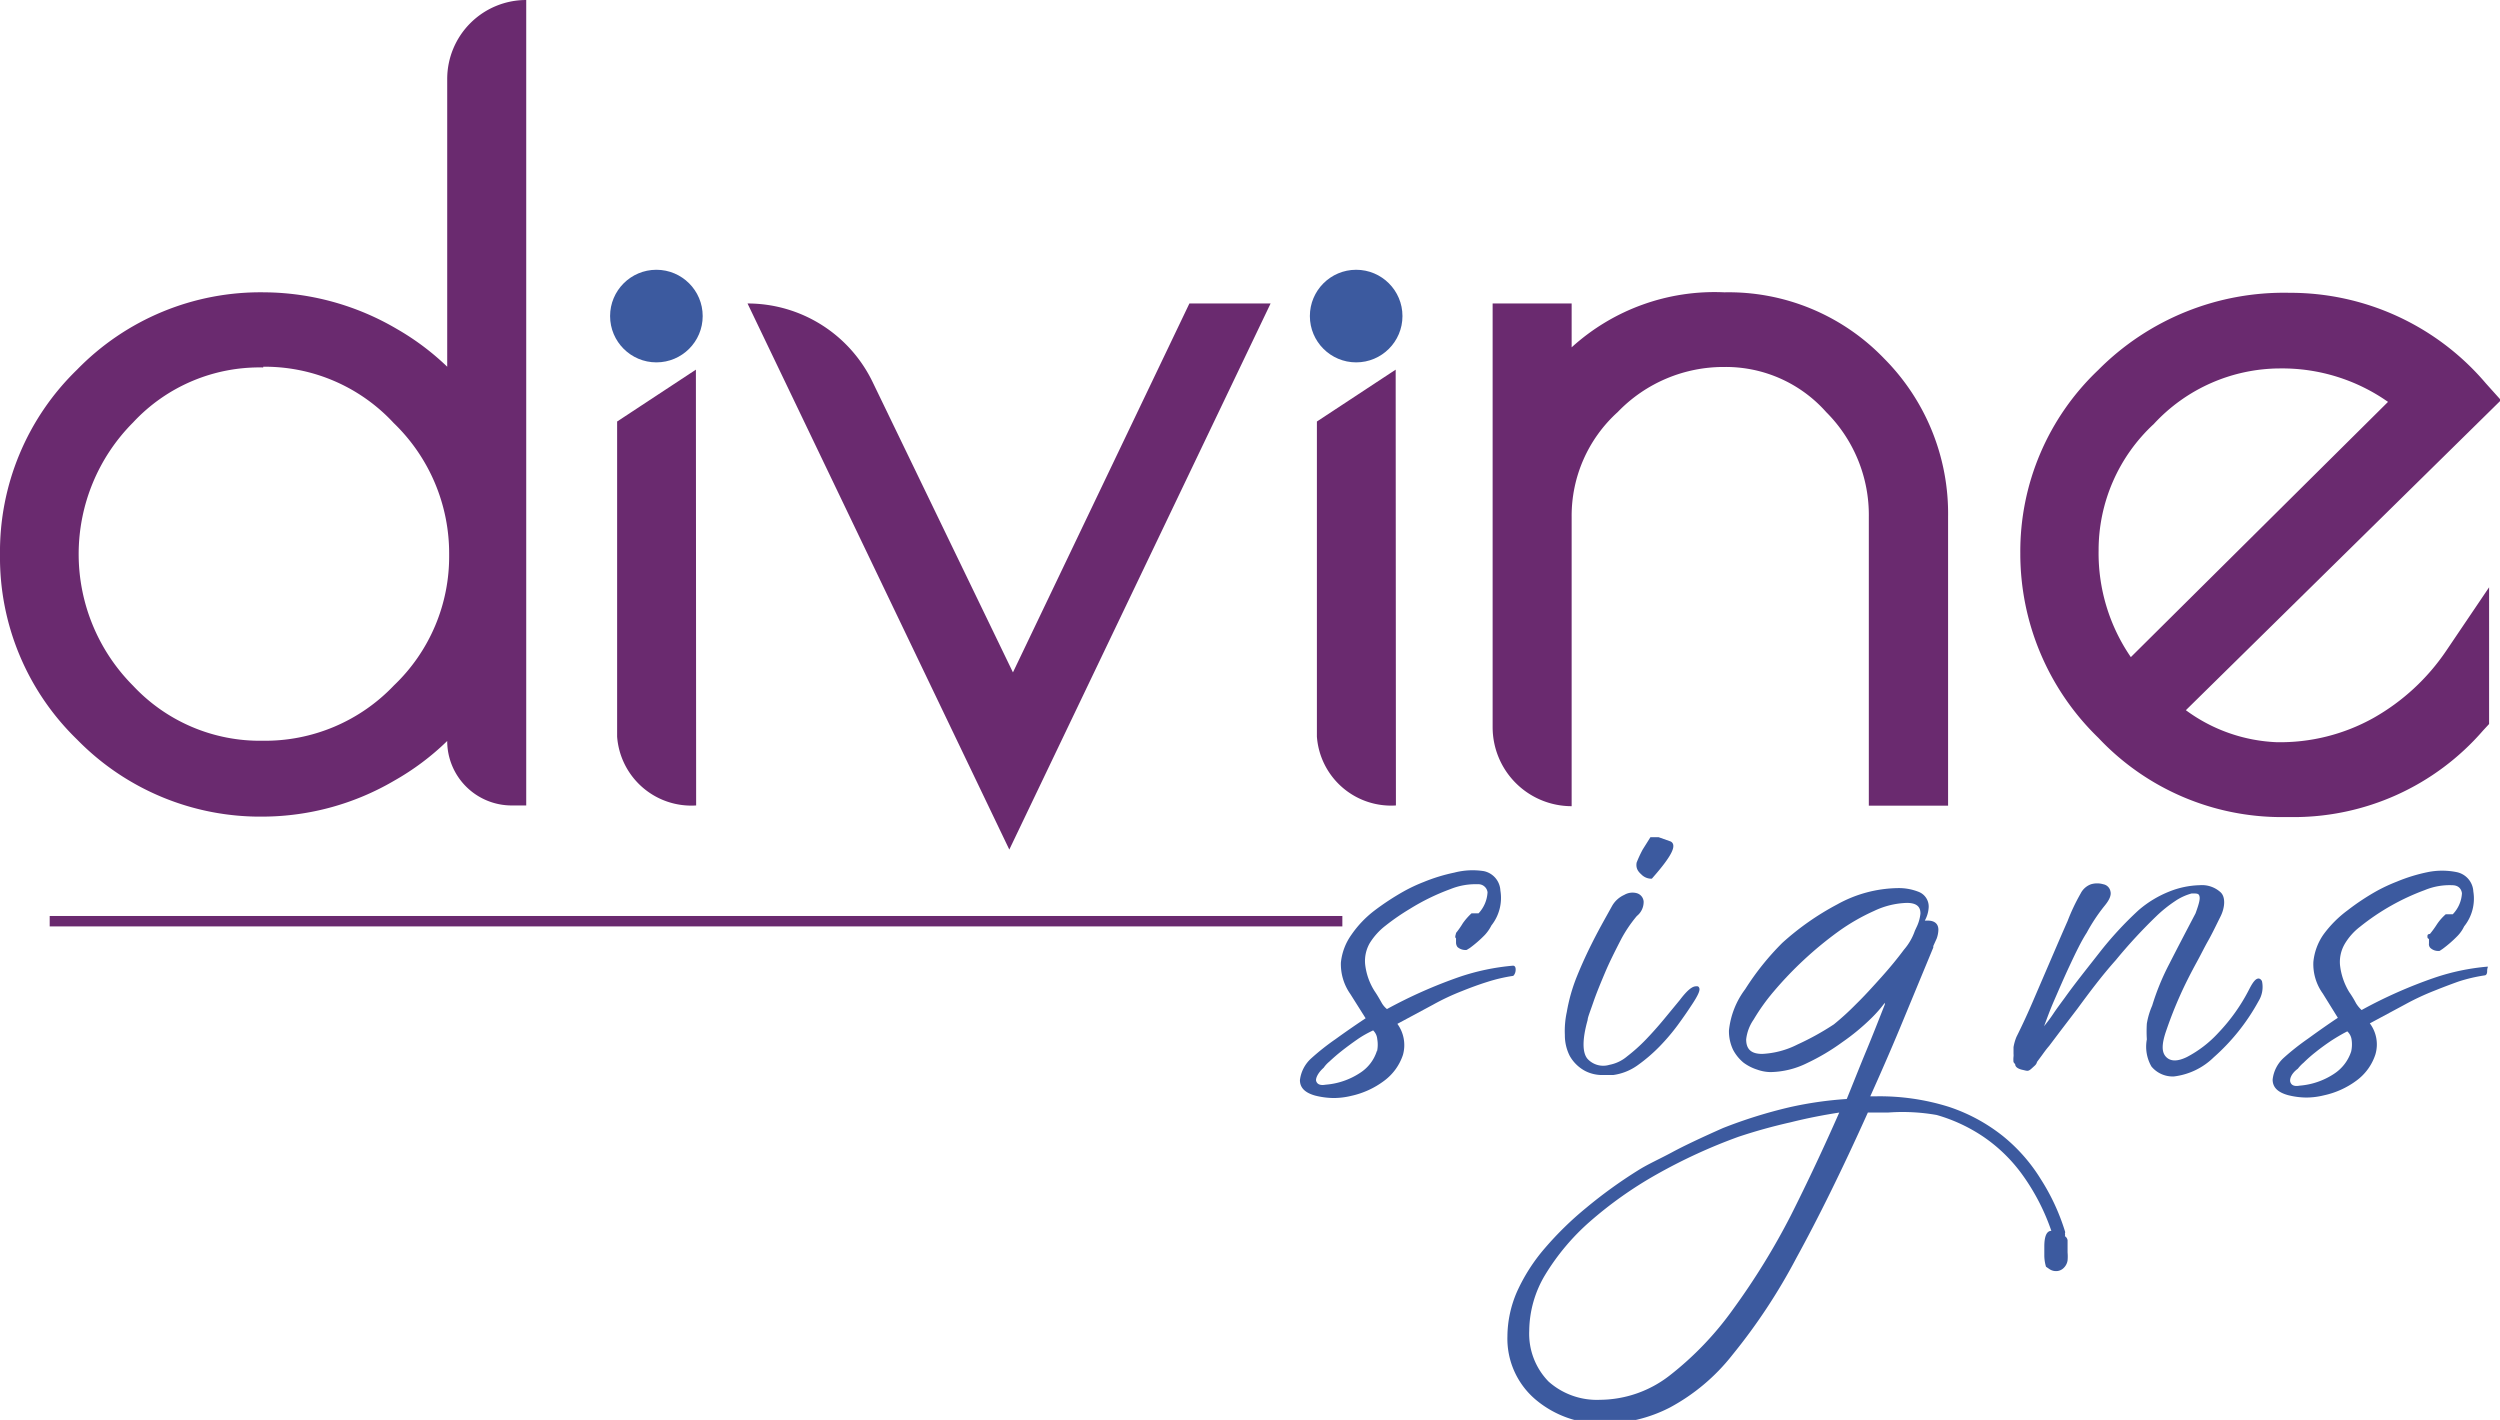 <svg id="Layer_1" data-name="Layer 1" xmlns="http://www.w3.org/2000/svg" viewBox="0 0 103.14 58.58"><defs><style>.cls-1{fill:#6a2a6f;}.cls-2{fill:#3c5a9f;}</style></defs><title>logos</title><path class="cls-1" d="M18.45,15.13a10.57,10.57,0,0,0-2.08-1.56,10.91,10.91,0,0,0-5.47-1.51,10.55,10.55,0,0,0-7.72,3.19A10.46,10.46,0,0,0,0,22.88a10.46,10.46,0,0,0,3.18,7.63,10.56,10.56,0,0,0,7.72,3.18,10.79,10.79,0,0,0,5.36-1.48,10.62,10.62,0,0,0,2.19-1.64h0a2.66,2.66,0,0,0,2.66,2.66h.6V0h0a3.26,3.26,0,0,0-3.26,3.26Zm-7.59,0a7.24,7.24,0,0,1,5.38,2.32,7.47,7.47,0,0,1,2.29,5.44,7.34,7.34,0,0,1-2.28,5.39,7.33,7.33,0,0,1-5.41,2.28,7.16,7.16,0,0,1-5.35-2.27,7.69,7.69,0,0,1,0-10.86A7.11,7.11,0,0,1,10.86,15.16Z"/><path class="cls-1" d="M41.79,27.74,36,15.76a5.73,5.73,0,0,0-5.16-3.24h0l10.8,22.53L52.42,12.52H49.07Z"/><path class="cls-1" d="M71.14,12.06a8.76,8.76,0,0,0-6.3,2.27V12.52H61.58V30a3.26,3.26,0,0,0,3.26,3.26h0V21.33A5.77,5.77,0,0,1,66.74,17a6.06,6.06,0,0,1,4.4-1.86A5.53,5.53,0,0,1,75.34,17a6,6,0,0,1,1.76,4.34v11.9h3.27V21.33a9.07,9.07,0,0,0-2.66-6.56A8.89,8.89,0,0,0,71.14,12.06Z"/><path class="cls-1" d="M97.92,29.62a7.9,7.9,0,0,1-4,1,6.77,6.77,0,0,1-3.74-1.32l13-12.79-.62-.69a10.58,10.58,0,0,0-8.1-3.74,10.79,10.79,0,0,0-7.9,3.19,10.31,10.31,0,0,0-3.21,7.55,10.57,10.57,0,0,0,3.22,7.62,10.38,10.38,0,0,0,7.6,3.27h.37a10.34,10.34,0,0,0,7.9-3.57l.25-.27V24.23l-1.77,2.62A8.91,8.91,0,0,1,97.92,29.62ZM94.07,15.2a7.59,7.59,0,0,1,4.45,1.38L87.91,27.11a7.57,7.57,0,0,1-1.33-4.4,7.09,7.09,0,0,1,2.28-5.22A7.11,7.11,0,0,1,94.07,15.2Z"/><rect class="cls-1" x="2.05" y="37.79" width="53.33" height="0.43"/><path class="cls-1" d="M28.71,15.25l-3.25,2.14v13a3.07,3.07,0,0,0,3.26,2.84h0Z"/><path class="cls-2" d="M62.53,40c0-.13-.06-.16-.11-.16h0a9.42,9.42,0,0,0-2.2.46,19.69,19.69,0,0,0-3,1.33.91.91,0,0,1-.23-.28c-.08-.14-.17-.3-.28-.46a2.6,2.6,0,0,1-.39-1.11,1.48,1.48,0,0,1,.19-.87,2.71,2.71,0,0,1,.65-.72,9.23,9.23,0,0,1,1-.69,9.1,9.1,0,0,1,1.68-.82,2.75,2.75,0,0,1,1.13-.2.38.38,0,0,1,.4.33,1.38,1.38,0,0,1-.37.87l-.29,0,0,0a2.56,2.56,0,0,0-.36.41,3.46,3.46,0,0,1-.28.4c0,.06,0-.05,0,0s-.07.18,0,.22,0-.05,0,0h0l0,.17a.31.31,0,0,0,.06.19.49.49,0,0,0,.38.12l.13-.08h0a4.92,4.92,0,0,0,.62-.54,1.73,1.73,0,0,0,.27-.39,1.83,1.83,0,0,0,.37-1.44.86.86,0,0,0-.68-.8A3,3,0,0,0,60,36a7.16,7.16,0,0,0-1.27.39,6.71,6.71,0,0,0-.81.38,10.66,10.66,0,0,0-1.22.8,4.38,4.38,0,0,0-.95,1,2.39,2.39,0,0,0-.43,1.14,2.14,2.14,0,0,0,.39,1.3l.63,1c-.42.28-.84.57-1.24.86a9.91,9.91,0,0,0-1,.79,1.44,1.44,0,0,0-.47.9c0,.31.2.52.63.64a3.23,3.23,0,0,0,.76.1,3.1,3.1,0,0,0,.73-.09,3.5,3.5,0,0,0,1.34-.61,2.19,2.19,0,0,0,.79-1.08,1.49,1.49,0,0,0-.23-1.28l1.47-.79a9.58,9.58,0,0,1,1.19-.56c.37-.15.73-.28,1.05-.38a6.71,6.71,0,0,1,1.07-.25S62.53,40.18,62.53,40Zm-5.72,3.34a1.67,1.67,0,0,1-.71.93,3,3,0,0,1-1.41.48c-.28.05-.36-.06-.39-.15s.05-.32.31-.55l0,0a1.24,1.24,0,0,1,.23-.25c.15-.14.32-.29.51-.44s.42-.32.65-.48.44-.27.65-.37a.56.56,0,0,1,.17.36A1.34,1.34,0,0,1,56.81,43.38Z"/><path class="cls-2" d="M64.76,43.56a1.58,1.58,0,0,0,.65.63,1.54,1.54,0,0,0,.75.16l.4,0a2.25,2.25,0,0,0,1-.4,6.65,6.65,0,0,0,.9-.77,8.55,8.55,0,0,0,.75-.88c.22-.3.4-.56.53-.76.38-.56.4-.71.36-.79a.09.09,0,0,0-.1-.06c-.1,0-.27,0-.7.57l-.66.8c-.24.29-.49.57-.74.83a6.94,6.94,0,0,1-.77.69,1.58,1.58,0,0,1-.73.35.88.88,0,0,1-.9-.24c-.22-.25-.23-.79,0-1.61,0-.1.1-.34.23-.72s.3-.79.49-1.24.42-.9.64-1.33a5.5,5.5,0,0,1,.67-1,.74.74,0,0,0,.28-.6.39.39,0,0,0-.28-.34.67.67,0,0,0-.52.07,1.09,1.09,0,0,0-.51.47l-.3.54c-.15.27-.33.6-.53,1s-.4.83-.6,1.32a7.14,7.14,0,0,0-.43,1.5,3.7,3.7,0,0,0-.08.95A1.88,1.88,0,0,0,64.76,43.56Z"/><path class="cls-2" d="M67.71,36.07a.58.58,0,0,0,.37.18h.07l.06-.07h0l0,0c.79-.9.85-1.19.82-1.33a.19.19,0,0,0-.12-.14l-.48-.17-.34,0,0,0-.32.51a4.87,4.87,0,0,0-.25.54C67.49,35.78,67.54,35.92,67.71,36.07Z"/><path class="cls-2" d="M85.19,51a.21.21,0,0,0,0-.11.13.13,0,0,0,0-.1v0a8.8,8.8,0,0,0-1-2.15,7,7,0,0,0-1.57-1.78,7.22,7.22,0,0,0-2.23-1.2,9.53,9.53,0,0,0-3-.43h-.23c.41-.91.83-1.87,1.23-2.83l1.37-3.31,0-.06.14-.31a1.15,1.15,0,0,0,.07-.36c0-.25-.16-.38-.44-.38h-.12a1.27,1.27,0,0,0,.16-.55.65.65,0,0,0-.4-.63,2.21,2.21,0,0,0-.89-.16,5.29,5.29,0,0,0-2.48.67,11.12,11.12,0,0,0-2.27,1.59A11,11,0,0,0,72,40.81a3.41,3.41,0,0,0-.67,1.7,1.78,1.78,0,0,0,.17.8,1.75,1.75,0,0,0,.43.53,1.92,1.92,0,0,0,.57.29,1.69,1.69,0,0,0,.55.1,3.52,3.52,0,0,0,1.5-.37A8.88,8.88,0,0,0,76,43a9.09,9.09,0,0,0,1.21-1,5.32,5.32,0,0,0,.55-.63l0,.07c-.24.61-.49,1.25-.76,1.9s-.51,1.26-.81,2a15.25,15.25,0,0,0-2.36.34,19.81,19.81,0,0,0-2.75.86h0c-.9.4-1.6.73-2.1,1s-1,.49-1.41.75a19.38,19.38,0,0,0-2.13,1.54,13.59,13.59,0,0,0-1.71,1.67,7.42,7.42,0,0,0-1.14,1.78,4.67,4.67,0,0,0-.4,1.85,3.29,3.29,0,0,0,1.15,2.6,4.21,4.21,0,0,0,2.82,1,5.94,5.94,0,0,0,2.73-.66,8.22,8.22,0,0,0,2.58-2.17,24.1,24.1,0,0,0,2.64-4c.89-1.62,1.89-3.64,2.95-6l.4,0h.42A8.1,8.1,0,0,1,79.9,46a6.77,6.77,0,0,1,1.93.9,6.49,6.49,0,0,1,1.63,1.6,8.86,8.86,0,0,1,1.17,2.28c-.29,0-.29.51-.29.67v.35a1.66,1.66,0,0,0,.07.46h0l.13.09a.48.48,0,0,0,.26.09.44.44,0,0,0,.35-.14.54.54,0,0,0,.15-.3,1.84,1.84,0,0,0,0-.33v-.22c0-.07,0-.16,0-.28A.24.24,0,0,0,85.19,51ZM79.06,38.27,79,38.4h0a2.36,2.36,0,0,1-.45.78c-.26.35-.57.73-.92,1.12s-.71.79-1.07,1.14a11,11,0,0,1-.9.82,11,11,0,0,1-1.5.83,3.58,3.58,0,0,1-1.46.39c-.45,0-.66-.19-.66-.6a1.79,1.79,0,0,1,.31-.82,8.31,8.31,0,0,1,.83-1.16,15.17,15.17,0,0,1,2.65-2.46,8.41,8.41,0,0,1,1.49-.86,3.36,3.36,0,0,1,1.35-.33c.5,0,.56.25.56.44A1.66,1.66,0,0,1,79.06,38.27ZM75.88,45.9c-.63,1.43-1.3,2.86-2,4.25A29.12,29.12,0,0,1,71.51,54a13.11,13.11,0,0,1-2.63,2.75,4.72,4.72,0,0,1-2.86,1A3,3,0,0,1,63.89,57a2.82,2.82,0,0,1-.8-2.09,4.55,4.55,0,0,1,.66-2.32,9.44,9.44,0,0,1,1.84-2.19,16.39,16.39,0,0,1,2.74-1.94,22.35,22.35,0,0,1,3.39-1.56q1.05-.35,2.16-.6C74.56,46.13,75.23,46,75.88,45.9Z"/><path class="cls-2" d="M93.18,40.37c-.11,0-.22.12-.38.43a7.58,7.58,0,0,1-1.28,1.81,4.73,4.73,0,0,1-1.3,1c-.37.18-.66.19-.85,0s-.2-.51,0-1.09.37-1,.57-1.45.44-.92.68-1.36.31-.6.48-.9.33-.64.51-1,.22-.8,0-1a1.14,1.14,0,0,0-.86-.29,3.59,3.59,0,0,0-1.25.26,4.45,4.45,0,0,0-1.27.77,14.56,14.56,0,0,0-1.63,1.77c-.5.64-1,1.26-1.42,1.85-.17.23-.34.46-.48.67s-.24.33-.37.5c.11-.3.24-.66.41-1.05s.41-.95.64-1.44.47-1,.71-1.37a7.35,7.35,0,0,1,.72-1.09c.21-.25.3-.45.26-.61a.37.37,0,0,0-.3-.3.89.89,0,0,0-.5,0,.77.77,0,0,0-.43.38A8.19,8.19,0,0,0,85.3,38c-.2.45-.41.94-.63,1.45l-.74,1.72c-.25.59-.5,1.13-.74,1.61h0a2,2,0,0,0-.12.42c0,.08,0,.18,0,.28v0a.52.52,0,0,1,0,.11,1.06,1.06,0,0,0,0,.23v0l.07.09c0,.11.12.19.31.23s.22.08.38-.07h0l.12-.11a.3.3,0,0,0,.09-.15l.2-.27c.08-.11.17-.24.3-.39l.46-.61.71-.93c.5-.68,1-1.35,1.58-2a21.17,21.17,0,0,1,1.68-1.82,5.49,5.49,0,0,1,.76-.61,2.27,2.27,0,0,1,.69-.32c.22,0,.29,0,.32.11s0,.27-.16.71c-.42.8-.78,1.49-1.08,2.08a10,10,0,0,0-.71,1.73,3.1,3.1,0,0,0-.22.74,5.27,5.27,0,0,0,0,.65A1.64,1.64,0,0,0,88.76,44a1.14,1.14,0,0,0,.93.41,2.83,2.83,0,0,0,1.64-.79,8.55,8.55,0,0,0,1.85-2.32,1.11,1.11,0,0,0,.14-.82C93.28,40.4,93.22,40.37,93.18,40.37Z"/><path class="cls-2" d="M102.62,39.88h0a9.24,9.24,0,0,0-2.19.46,19.3,19.3,0,0,0-3,1.33,1.32,1.32,0,0,1-.23-.28,4.06,4.06,0,0,0-.28-.46,2.71,2.71,0,0,1-.38-1.11,1.48,1.48,0,0,1,.19-.87,2.5,2.5,0,0,1,.64-.72,9.53,9.53,0,0,1,2.67-1.51,2.68,2.68,0,0,1,1.12-.2c.25,0,.38.13.41.33a1.35,1.35,0,0,1-.38.87l-.29,0,0,0a2.13,2.13,0,0,0-.36.41,3.92,3.92,0,0,1-.29.4s-.09,0-.1.06,0,.05,0,.09,0,0,.06.07h0l0,.17a.22.22,0,0,0,.06.19.48.48,0,0,0,.38.12l.12-.08h0a4.92,4.92,0,0,0,.62-.54,1.45,1.45,0,0,0,.27-.39,1.83,1.83,0,0,0,.38-1.44.86.86,0,0,0-.69-.8,3,3,0,0,0-1.19,0,6.91,6.91,0,0,0-1.27.39,7.11,7.11,0,0,0-.82.38,9.74,9.74,0,0,0-1.21.8,4.67,4.67,0,0,0-1,1,2.37,2.37,0,0,0-.42,1.14,2.08,2.08,0,0,0,.39,1.3l.62,1c-.42.28-.83.57-1.23.86a10.25,10.25,0,0,0-1,.79,1.42,1.42,0,0,0-.46.9c0,.31.2.52.63.64a3.17,3.17,0,0,0,.76.1,3,3,0,0,0,.72-.09,3.48,3.48,0,0,0,1.35-.61,2.17,2.17,0,0,0,.78-1.08,1.45,1.45,0,0,0-.23-1.28l1.47-.79a10.39,10.39,0,0,1,1.2-.56c.37-.15.72-.28,1-.38a6.71,6.71,0,0,1,1.07-.25s.1,0,.1-.17S102.67,39.88,102.62,39.88ZM97,43.38a1.74,1.74,0,0,1-.72.93,3,3,0,0,1-1.41.48c-.27.05-.35-.06-.38-.15s0-.32.31-.55v0a1.63,1.63,0,0,1,.24-.25,5.78,5.78,0,0,1,.5-.44q.3-.24.66-.48c.22-.14.44-.27.64-.37a.57.57,0,0,1,.18.36A1.34,1.34,0,0,1,97,43.38Z"/><circle class="cls-2" cx="27.08" cy="13.04" r="1.91"/><path class="cls-1" d="M57.58,15.25l-3.25,2.14v13a3.07,3.07,0,0,0,3.26,2.84h0Z"/><circle class="cls-2" cx="55.95" cy="13.04" r="1.91"/></svg>
